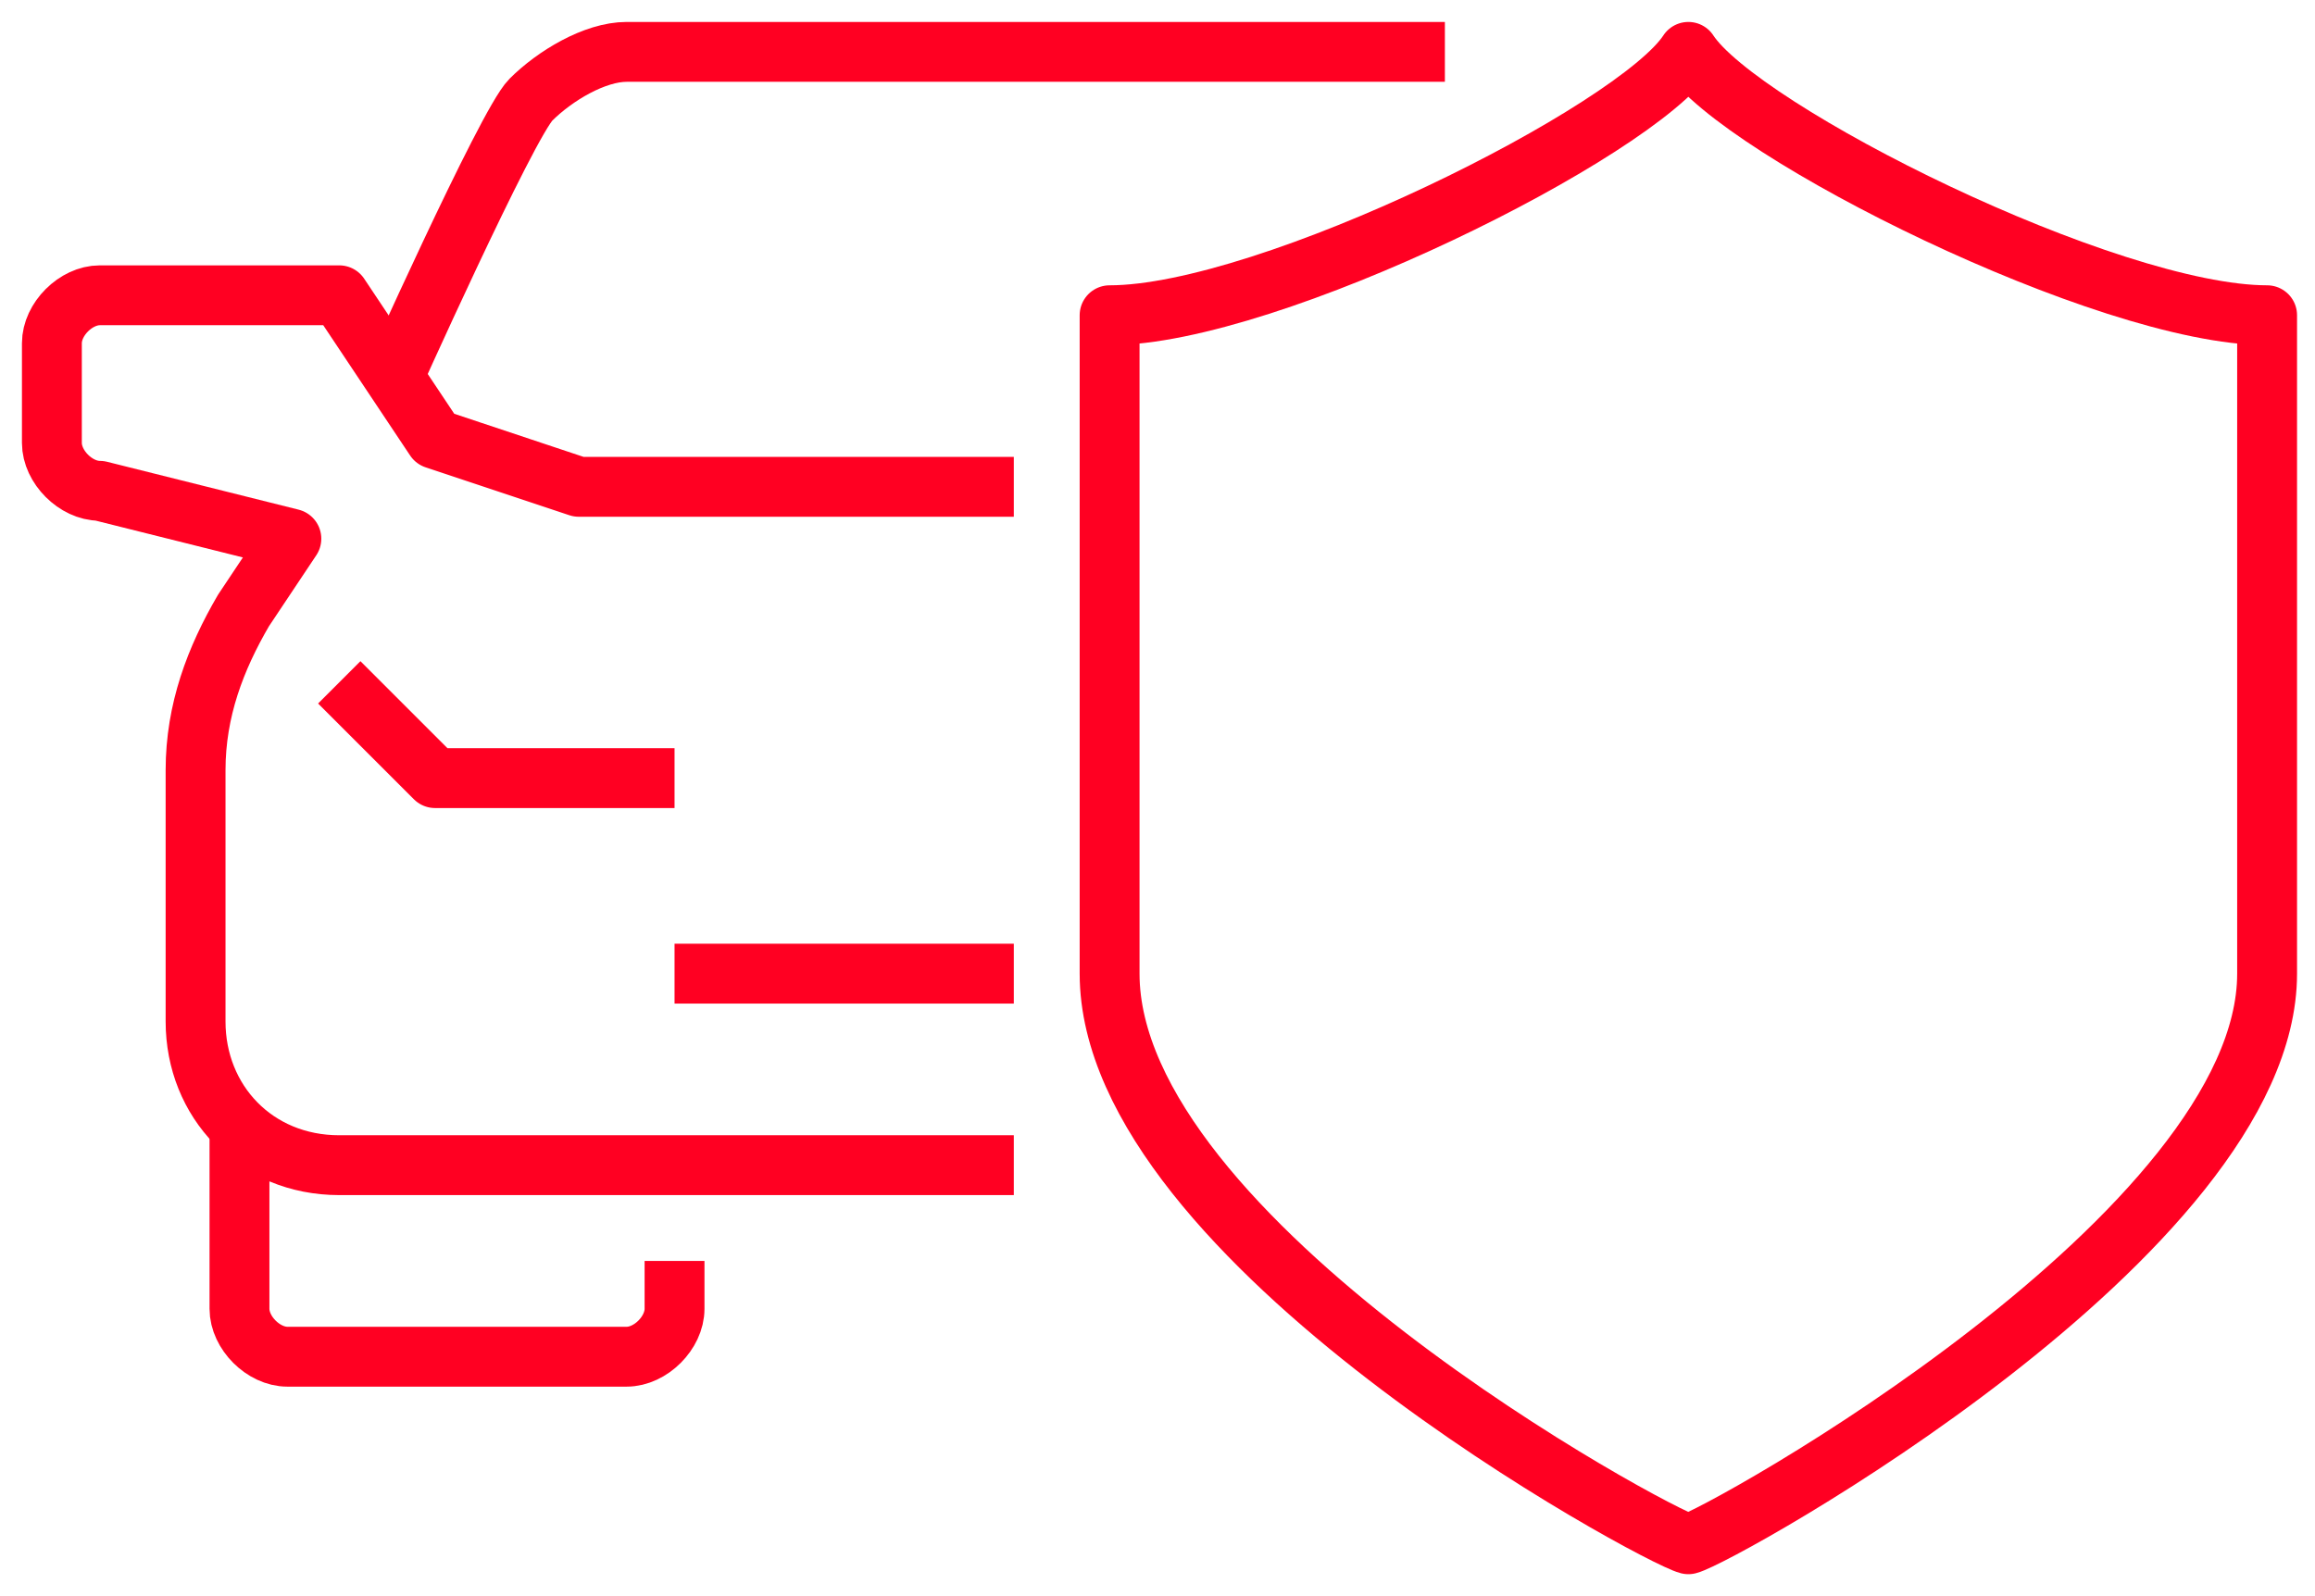 <?xml version="1.0" encoding="utf-8"?>
<!-- Generator: Adobe Illustrator 25.0.0, SVG Export Plug-In . SVG Version: 6.00 Build 0)  -->
<svg version="1.1" id="Layer_1" xmlns="http://www.w3.org/2000/svg" xmlns:xlink="http://www.w3.org/1999/xlink" x="0px" y="0px"
	 viewBox="0 0 58 40" style="enable-background:new 0 0 58 40;" xml:space="preserve">
<style type="text/css">
	.st0{fill:none;stroke:#FF0022;stroke-width:1.5;stroke-linejoin:round;stroke-miterlimit:10;}
</style>
<g id="surface1">
	<path class="st0" d="M42.3,1.3c-1.3,2-10.5,6.6-14.5,6.6c0,6.4,0,10.9,0,16.5c0,6.7,13.7,14.1,14.5,14.3
		c0.8-0.2,14.5-7.8,14.5-14.3c0-5.6,0-10.1,0-16.5C52.8,7.9,43.6,3.3,42.3,1.3z"/>
	<path class="st0" d="M25.4,29.2H8.5c-2.1,0-3.6-1.6-3.6-3.6v-6.3c0-1.5,0.5-2.8,1.2-4l1.2-1.8l-4.8-1.2c-0.6,0-1.2-0.6-1.2-1.2V8.6
		c0-0.6,0.6-1.2,1.2-1.2h6l2.4,3.6l3.6,1.2h10.9"/>
	<path class="st0" d="M8.5,17.1l2.4,2.4h6"/>
	<path class="st0" d="M6,28v4.8C6,33.4,6.6,34,7.2,34h8.5c0.6,0,1.2-0.6,1.2-1.2v-1.2"/>
	<path class="st0" d="M36.2,1.3c0,0-18.6,0-20.5,0c-0.8,0-1.8,0.6-2.4,1.2c-0.6,0.6-3.6,7.3-3.6,7.3"/>
	<path class="st0" d="M16.9,24.4h8.5"/>
</g>
</svg>

